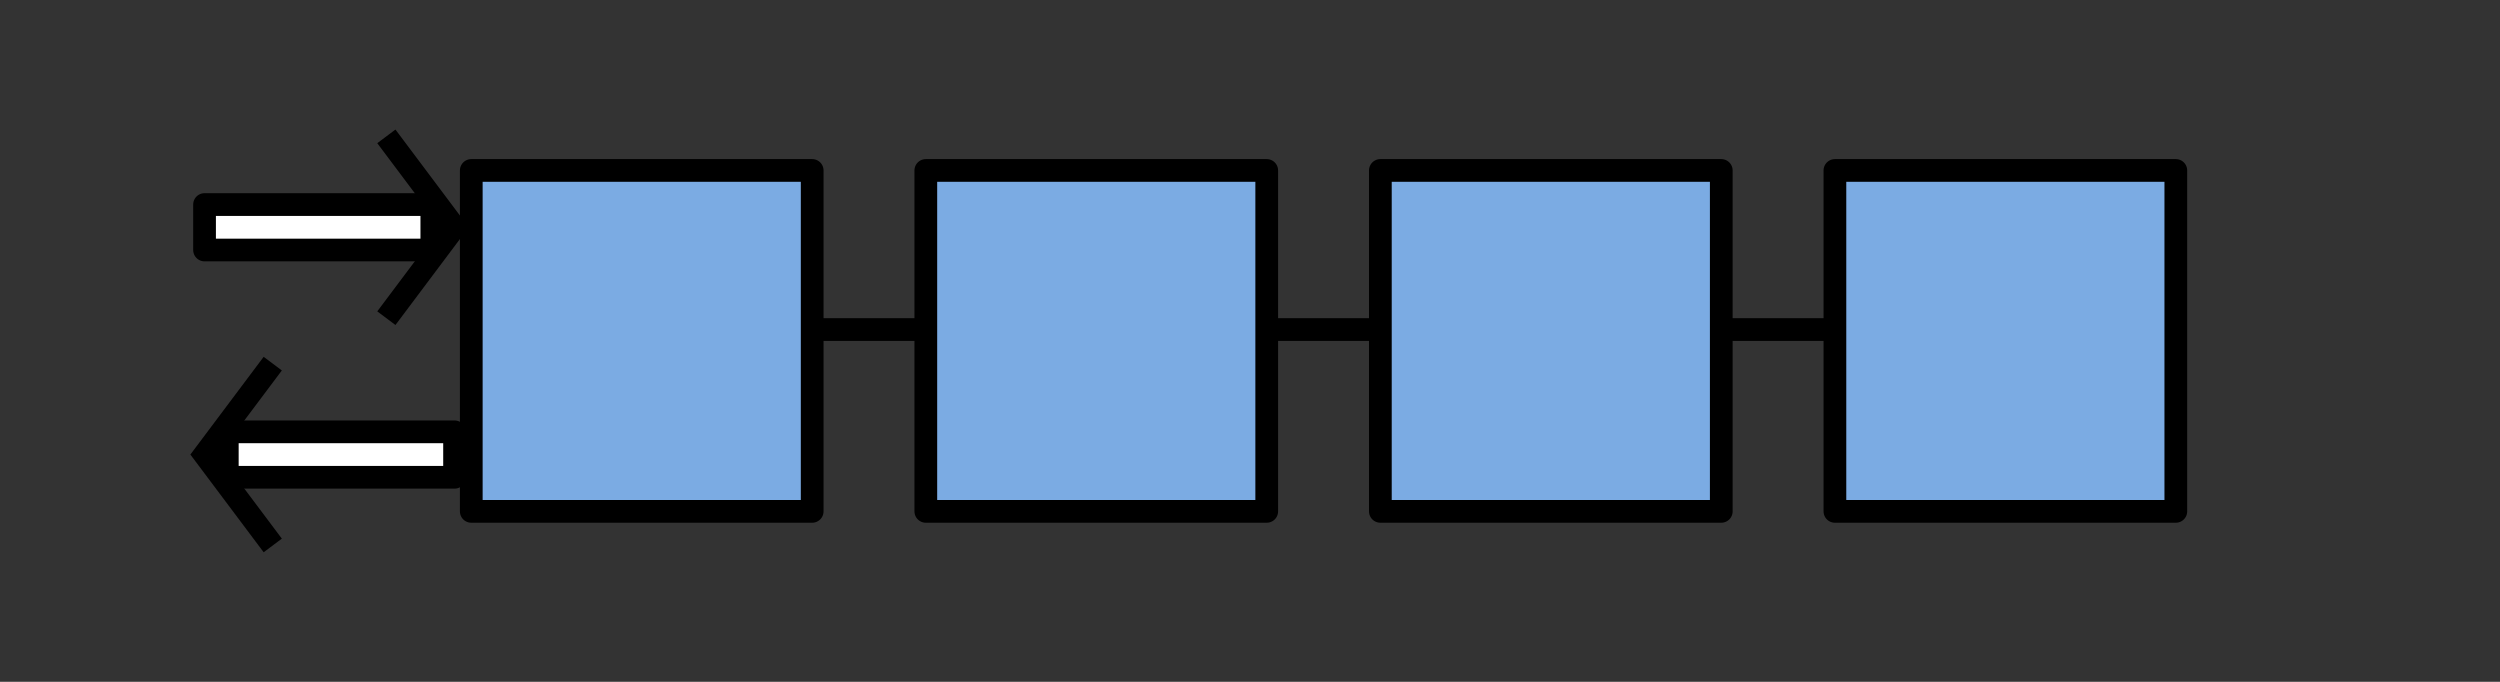 <?xml version="1.0" encoding="UTF-8" standalone="no"?>
<!-- Created with Inkscape (http://www.inkscape.org/) -->

<svg
   xmlns:dc="http://purl.org/dc/elements/1.1/"
   xmlns:cc="http://creativecommons.org/ns#"
   xmlns:rdf="http://www.w3.org/1999/02/22-rdf-syntax-ns#"
   xmlns:svg="http://www.w3.org/2000/svg"
   xmlns="http://www.w3.org/2000/svg"
   xmlns:inkscape="http://www.inkscape.org/namespaces/inkscape"
   version="1.1"
   width="110"
   height="30"
   id="svg2">
  <rect width="100%" height="100%" fill="#333333" stroke="none"/>
  <defs
     id="defs4" />
  <g
     transform="translate(-261.264,-72.862)"
     id="layer1">
    <rect
       width="15"
       height="15"
       x="282"
       y="80.362"
       id="rect4944-69-8"
       style="fill:#7babe3;fill-opacity:1;stroke:#000000;stroke-width:1;stroke-linejoin:round;stroke-miterlimit:4;stroke-opacity:1;stroke-dasharray:none" />
    <rect
       width="15"
       height="15"
       x="302"
       y="80.362"
       id="rect4944-1-5-8"
       style="fill:#7babe3;fill-opacity:1;stroke:#000000;stroke-width:1;stroke-linejoin:round;stroke-miterlimit:4;stroke-opacity:1;stroke-dasharray:none" />
    <rect
       width="15"
       height="15"
       x="322"
       y="80.362"
       id="rect4944-6-98-5"
       style="fill:#7babe3;fill-opacity:1;stroke:#000000;stroke-width:1;stroke-linejoin:round;stroke-miterlimit:4;stroke-opacity:1;stroke-dasharray:none" />
    <rect
       width="15"
       height="15"
       x="342"
       y="80.362"
       id="rect4944-0-17-5"
       style="fill:#7babe3;fill-opacity:1;stroke:#000000;stroke-width:1;stroke-linejoin:round;stroke-miterlimit:4;stroke-opacity:1;stroke-dasharray:none" />
    <path
       d="m 297,87.362 5,0"
       inkscape:connector-curvature="0"
       id="path4978-53-4"
       style="fill:none;stroke:#000000;stroke-width:1px;stroke-linecap:butt;stroke-linejoin:miter;stroke-opacity:1" />
    <path
       d="m 317,87.362 5,0"
       inkscape:connector-curvature="0"
       id="path4978-1-8-8"
       style="fill:none;stroke:#000000;stroke-width:1px;stroke-linecap:butt;stroke-linejoin:miter;stroke-opacity:1" />
    <path
       d="m 337,87.362 5,0"
       inkscape:connector-curvature="0"
       id="path4978-3-07-9"
       style="fill:none;stroke:#000000;stroke-width:1px;stroke-linecap:butt;stroke-linejoin:miter;stroke-opacity:1" />
    <g
       transform="translate(-14,64)"
       id="g6790-5">
      <path
         d="m 292.264,14.862 3,4 -3,4"
         inkscape:connector-curvature="0"
         id="path5169-34-3"
         style="fill:none;stroke:#000000;stroke-width:1px;stroke-linecap:butt;stroke-linejoin:miter;stroke-opacity:1" />
      <rect
         width="10"
         height="2"
         x="284.264"
         y="17.862"
         id="rect6261-4"
         style="fill:#ffffff;fill-opacity:1;stroke:#000000;stroke-width:1;stroke-linejoin:round;stroke-miterlimit:4;stroke-opacity:1;stroke-dasharray:none" />
    </g>
    <g
       transform="matrix(-1,0,0,1,565.529,74)"
       id="g6790-5-8">
      <path
         d="m 292.264,14.862 3,4 -3,4"
         inkscape:connector-curvature="0"
         id="path5169-34-3-7"
         style="fill:none;stroke:#000000;stroke-width:1px;stroke-linecap:butt;stroke-linejoin:miter;stroke-opacity:1" />
      <rect
         width="10"
         height="2"
         x="284.264"
         y="17.862"
         id="rect6261-4-5"
         style="fill:#ffffff;fill-opacity:1;stroke:#000000;stroke-width:1;stroke-linejoin:round;stroke-miterlimit:4;stroke-opacity:1;stroke-dasharray:none" />
    </g>
  </g>
</svg>
